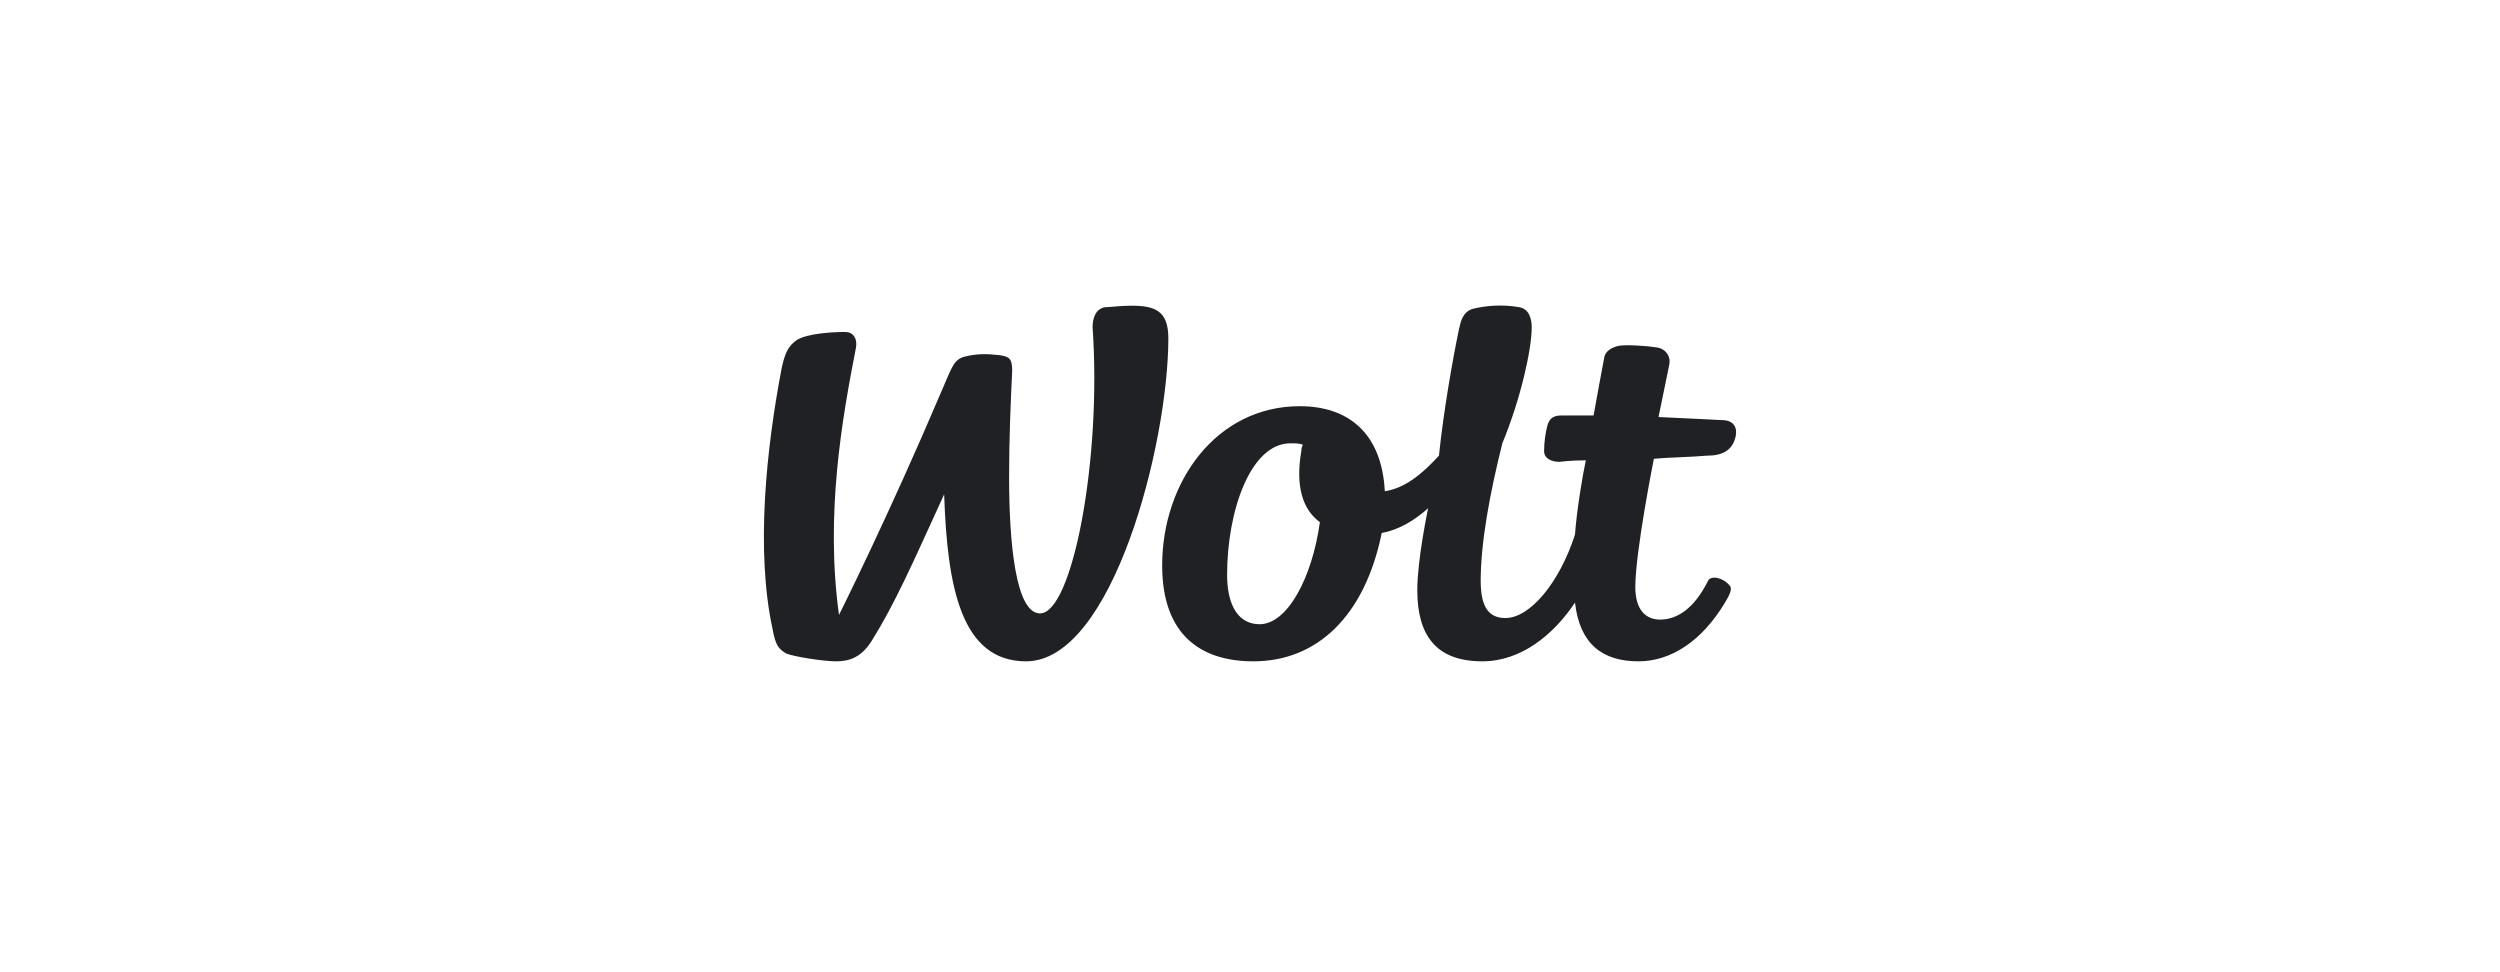 <svg width="180" height="70" viewBox="0 0 180 70" fill="none" xmlns="http://www.w3.org/2000/svg">
<path fill-rule="evenodd" clip-rule="evenodd" d="M95.032 37.596C93.807 36.705 93.251 35.035 93.696 32.475C93.696 32.364 93.696 32.252 93.807 32.03C93.584 31.918 93.251 31.918 92.916 31.918C90.022 31.918 88.352 36.817 88.352 41.381C88.352 43.719 89.243 44.944 90.69 44.944C92.694 44.944 94.475 41.604 95.032 37.596ZM119.079 33.032C119.079 33.032 117.743 39.711 117.743 42.272C117.743 43.942 118.522 44.61 119.524 44.61C120.749 44.61 121.973 43.831 122.975 41.827C123.198 41.381 124.088 41.604 124.534 42.16C124.756 42.383 124.534 42.828 124.2 43.385C122.53 46.168 120.303 47.616 117.965 47.616C115.405 47.616 113.735 46.391 113.401 43.385C111.842 45.723 109.504 47.616 106.721 47.616C103.381 47.616 102.045 45.723 102.045 42.495C102.045 40.268 102.825 36.594 102.825 36.594C101.823 37.485 100.709 38.153 99.485 38.375C98.26 44.387 94.809 47.616 90.245 47.616C86.348 47.616 83.676 45.612 83.676 40.713C83.676 34.702 87.573 29.246 93.584 29.246C97.036 29.246 99.485 31.139 99.707 35.37C101.155 35.147 102.379 34.145 103.604 32.809C103.938 29.58 104.606 25.795 105.051 23.68C105.163 23.235 105.274 22.455 106.053 22.233C106.944 22.01 108.168 21.899 109.393 22.121C110.061 22.233 110.284 22.901 110.284 23.569C110.284 25.127 109.504 28.69 108.168 31.918C107.278 35.481 106.61 39.043 106.61 41.827C106.61 43.831 107.278 44.498 108.391 44.498C110.172 44.498 112.288 41.938 113.401 38.487C113.512 36.817 113.958 34.145 114.18 33.143C113.067 33.143 112.288 33.254 112.288 33.254C111.731 33.254 111.174 33.032 111.174 32.475C111.174 31.807 111.286 31.139 111.397 30.694C111.508 30.248 111.731 29.914 112.399 29.914C112.956 29.914 113.846 29.914 114.737 29.914C115.071 28.133 115.294 26.797 115.516 25.684C115.628 25.239 116.073 25.016 116.518 24.905C117.075 24.793 118.633 24.905 119.301 25.016C119.969 25.127 120.303 25.684 120.192 26.241C119.969 27.354 119.413 30.026 119.413 30.026C121.862 30.137 123.977 30.248 123.977 30.248C124.756 30.248 125.09 30.694 124.979 31.362C124.756 32.475 123.977 32.809 122.864 32.809C121.639 32.92 120.303 32.92 119.079 33.032ZM84.121 24.348C84.121 31.918 80.114 47.616 73.879 47.616C69.204 47.616 68.201 42.272 67.979 35.592C65.641 40.713 64.416 43.496 62.746 46.168C61.967 47.393 61.077 47.616 60.186 47.616C59.295 47.616 57.18 47.282 56.623 47.059C56.067 46.725 55.844 46.502 55.621 45.278C54.397 39.6 55.176 32.252 56.289 26.463C56.512 25.461 56.735 24.905 57.403 24.459C58.182 24.014 59.852 23.903 60.854 23.903C61.41 23.903 61.745 24.348 61.633 25.016C60.631 30.137 59.407 37.039 60.408 44.276C60.408 44.276 63.971 37.151 67.756 28.244C68.535 26.463 68.647 25.907 69.426 25.684C70.317 25.461 70.985 25.461 71.987 25.573C72.655 25.684 72.877 25.795 72.877 26.686C72.766 29.024 72.655 31.584 72.655 34.367C72.655 38.932 73.1 44.164 74.881 44.164C77.219 44.164 79.334 33.032 78.666 23.569C78.666 22.901 78.889 22.233 79.557 22.121C79.891 22.121 80.67 22.01 81.45 22.01C83.12 22.01 84.121 22.344 84.121 24.348Z" fill="#202125"/>
</svg>
